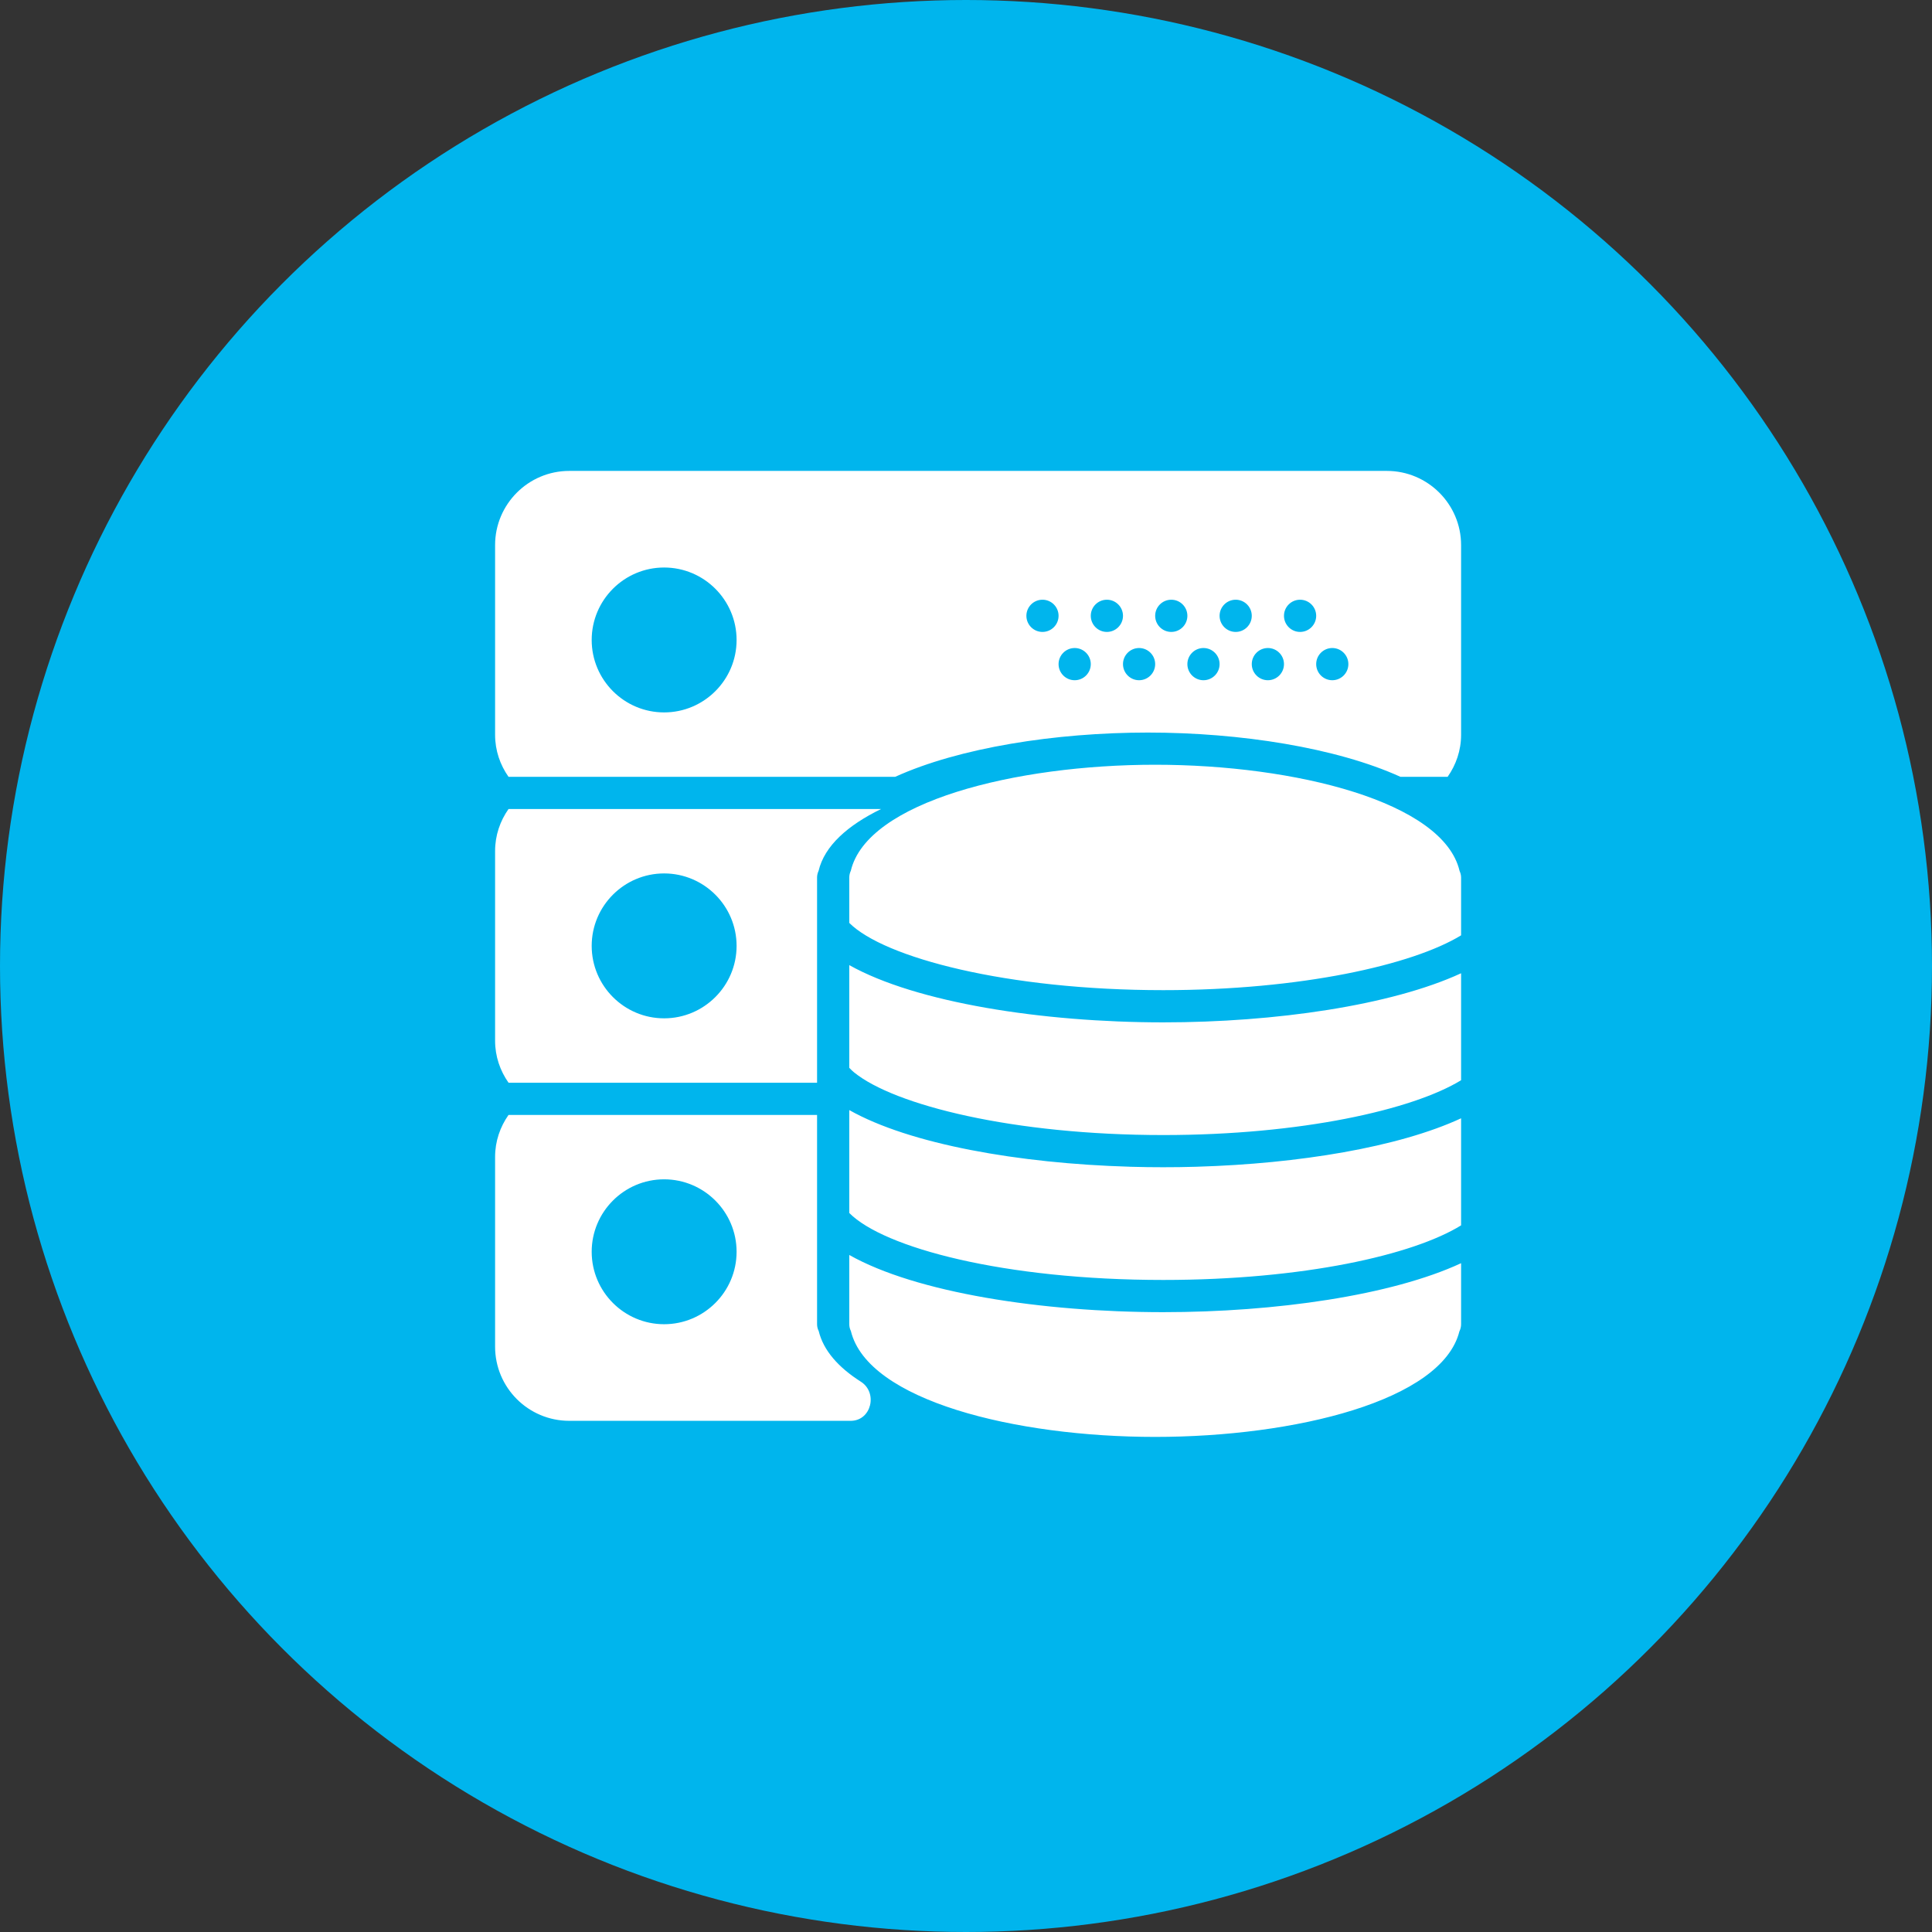 <?xml version="1.0" encoding="UTF-8"?>
<svg width="70px" height="70px" viewBox="0 0 70 70" version="1.1" xmlns="http://www.w3.org/2000/svg" xmlns:xlink="http://www.w3.org/1999/xlink">
    <rect x="0" y="0" width="70" height="70" fill="#333333" stroke="none"/>
    <!-- Generator: sketchtool 51.2 (57519) - http://www.bohemiancoding.com/sketch -->
    <title>170DC114-CDE6-4789-A8D3-0C2511767330</title>
    <desc>Created with sketchtool.</desc>
    <defs></defs>
    <g id="UI-Screens" stroke="none" stroke-width="1" fill="none" fill-rule="evenodd">
        <g id="Platform---Hevo-Revamp-(1440px)" transform="translate(-685, -1648)">
            <g id="Section-3" transform="translate(-1, 1437)">
                <g id="Section-Contents" transform="translate(1, 0)">
                    <g id="Integrations-Contents" transform="translate(0, 211)">
                        <g id="Contents" transform="translate(135, 0)">
                            <g id="Header" transform="translate(135, 0)">
                                <g id="Integrations-Icon" transform="translate(415, 0)">
                                    <circle id="Oval-10" fill="#00B5ED" cx="35" cy="35" r="35"></circle>
                                    <path d="M43.332,42.274 C43.35,42.274 43.368,42.273 43.387,42.272 C47.044,42.163 50.67,41.569 52.938,40.518 L52.938,42.292 L52.938,42.51 L52.938,42.729 L52.938,44.397 C51.203,45.47 47.225,46.375 42.146,46.375 C36.372,46.375 32.018,45.207 30.771,43.949 L30.771,42.729 L30.771,42.51 L30.771,42.292 L30.771,40.22 C32.965,41.459 36.924,42.155 40.92,42.272 C40.932,42.273 40.944,42.274 40.956,42.274 C41.13,42.279 41.303,42.282 41.477,42.285 C41.504,42.286 41.53,42.286 41.557,42.287 C41.753,42.289 41.95,42.291 42.146,42.291 C42.341,42.291 42.537,42.29 42.733,42.287 C42.766,42.286 42.798,42.286 42.83,42.285 C42.998,42.282 43.165,42.279 43.332,42.274 Z M30.771,34.968 C33.192,36.326 37.763,37.042 42.146,37.042 C46.199,37.042 50.411,36.429 52.938,35.263 L52.938,37.042 L52.938,37.26 L52.938,37.479 L52.938,39.139 C51.179,40.213 47.132,41.125 42.146,41.125 C36.72,41.125 32.404,40.046 30.941,38.851 C30.913,38.827 30.888,38.804 30.862,38.781 C30.828,38.75 30.801,38.719 30.771,38.689 L30.771,37.479 L30.771,37.26 L30.771,37.042 L30.771,34.968 Z M30.771,45.47 C33.189,46.836 37.754,47.542 42.146,47.542 C46.206,47.542 50.414,46.938 52.938,45.768 L52.938,47.979 C52.938,48.073 52.915,48.162 52.876,48.24 C52.247,50.751 46.913,52.062 41.854,52.062 C36.786,52.062 31.44,50.745 30.829,48.225 C30.792,48.151 30.771,48.067 30.771,47.979 L30.771,45.47 Z M41.854,27.708 C46.928,27.708 52.299,29.053 52.883,31.556 C52.916,31.628 52.938,31.707 52.938,31.792 L52.938,32.01 L52.938,33.889 C51.179,34.963 47.132,35.875 42.146,35.875 C36.475,35.875 32.027,34.696 30.771,33.439 L30.771,32.01 L30.771,31.792 C30.771,31.704 30.792,31.624 30.827,31.549 C31.418,29.051 36.785,27.708 41.854,27.708 Z M50.249,17.062 C51.732,17.062 52.938,18.268 52.938,19.75 L52.938,26.625 C52.938,27.192 52.754,27.714 52.45,28.146 L50.742,28.146 C48.424,27.093 44.947,26.542 41.588,26.542 C38.229,26.542 34.752,27.093 32.434,28.146 L18.425,28.146 C18.121,27.714 17.938,27.192 17.938,26.624 L17.938,19.75 C17.938,18.268 19.143,17.062 20.625,17.062 L50.249,17.062 Z M24.062,25.812 C25.51,25.812 26.688,24.635 26.688,23.188 C26.688,21.74 25.51,20.562 24.062,20.562 C22.615,20.562 21.438,21.74 21.438,23.188 C21.438,24.635 22.615,25.812 24.062,25.812 Z M37.771,22.896 C38.093,22.896 38.354,22.634 38.354,22.312 C38.354,21.991 38.093,21.729 37.771,21.729 C37.449,21.729 37.188,21.991 37.188,22.312 C37.188,22.634 37.449,22.896 37.771,22.896 Z M38.938,24.646 C39.26,24.646 39.521,24.384 39.521,24.062 C39.521,23.741 39.26,23.479 38.938,23.479 C38.615,23.479 38.354,23.741 38.354,24.062 C38.354,24.384 38.615,24.646 38.938,24.646 Z M40.104,22.896 C40.426,22.896 40.688,22.634 40.688,22.312 C40.688,21.991 40.426,21.729 40.104,21.729 C39.782,21.729 39.521,21.991 39.521,22.312 C39.521,22.634 39.782,22.896 40.104,22.896 Z M41.271,24.646 C41.593,24.646 41.854,24.384 41.854,24.062 C41.854,23.741 41.593,23.479 41.271,23.479 C40.949,23.479 40.688,23.741 40.688,24.062 C40.688,24.384 40.949,24.646 41.271,24.646 Z M42.438,22.896 C42.76,22.896 43.021,22.634 43.021,22.312 C43.021,21.991 42.76,21.729 42.438,21.729 C42.115,21.729 41.854,21.991 41.854,22.312 C41.854,22.634 42.115,22.896 42.438,22.896 Z M43.604,24.646 C43.926,24.646 44.188,24.384 44.188,24.062 C44.188,23.741 43.926,23.479 43.604,23.479 C43.282,23.479 43.021,23.741 43.021,24.062 C43.021,24.384 43.282,24.646 43.604,24.646 Z M44.771,22.896 C45.093,22.896 45.354,22.634 45.354,22.312 C45.354,21.991 45.093,21.729 44.771,21.729 C44.449,21.729 44.188,21.991 44.188,22.312 C44.188,22.634 44.449,22.896 44.771,22.896 Z M45.938,24.646 C46.26,24.646 46.521,24.384 46.521,24.062 C46.521,23.741 46.26,23.479 45.938,23.479 C45.615,23.479 45.354,23.741 45.354,24.062 C45.354,24.384 45.615,24.646 45.938,24.646 Z M47.104,22.896 C47.426,22.896 47.688,22.634 47.688,22.312 C47.688,21.991 47.426,21.729 47.104,21.729 C46.782,21.729 46.521,21.991 46.521,22.312 C46.521,22.634 46.782,22.896 47.104,22.896 Z M48.271,24.646 C48.593,24.646 48.854,24.384 48.854,24.062 C48.854,23.741 48.593,23.479 48.271,23.479 C47.949,23.479 47.688,23.741 47.688,24.062 C47.688,24.384 47.949,24.646 48.271,24.646 Z M29.604,39.229 L18.425,39.229 C18.121,38.797 17.938,38.275 17.938,37.707 L17.938,30.834 C17.938,30.266 18.121,29.744 18.425,29.312 L31.924,29.312 C30.711,29.903 29.873,30.65 29.66,31.549 C29.626,31.624 29.604,31.704 29.604,31.792 L29.604,32.01 L29.604,33.439 L29.604,34.968 L29.604,37.042 L29.604,37.26 L29.604,37.479 C29.604,37.479 29.604,39.138 29.604,39.229 Z M24.062,31.646 C22.615,31.646 21.438,32.824 21.438,34.271 C21.438,35.718 22.615,36.896 24.062,36.896 C25.51,36.896 26.688,35.718 26.688,34.271 C26.688,32.824 25.51,31.646 24.062,31.646 Z M31.19,50.061 C31.813,50.458 31.573,51.469 30.834,51.479 C30.828,51.479 30.822,51.479 30.816,51.479 L20.625,51.479 C19.141,51.479 17.938,50.276 17.938,48.791 L17.938,41.917 C17.938,41.35 18.121,40.828 18.425,40.396 L29.604,40.396 L29.604,42.292 L29.604,42.51 L29.604,42.729 L29.604,43.95 L29.604,45.47 L29.604,47.979 C29.604,48.067 29.625,48.151 29.663,48.225 C29.834,48.934 30.381,49.546 31.19,50.061 Z M24.062,47.979 C25.51,47.979 26.688,46.801 26.688,45.354 C26.688,43.907 25.51,42.729 24.062,42.729 C22.615,42.729 21.438,43.907 21.438,45.354 C21.438,46.801 22.615,47.979 24.062,47.979 Z" id="Combined-Shape" fill="#FFFFFF" fill-rule="nonzero"></path>
                                </g>
                            </g>
                        </g>
                    </g>
                </g>
            </g>
        </g>
    </g>
</svg>